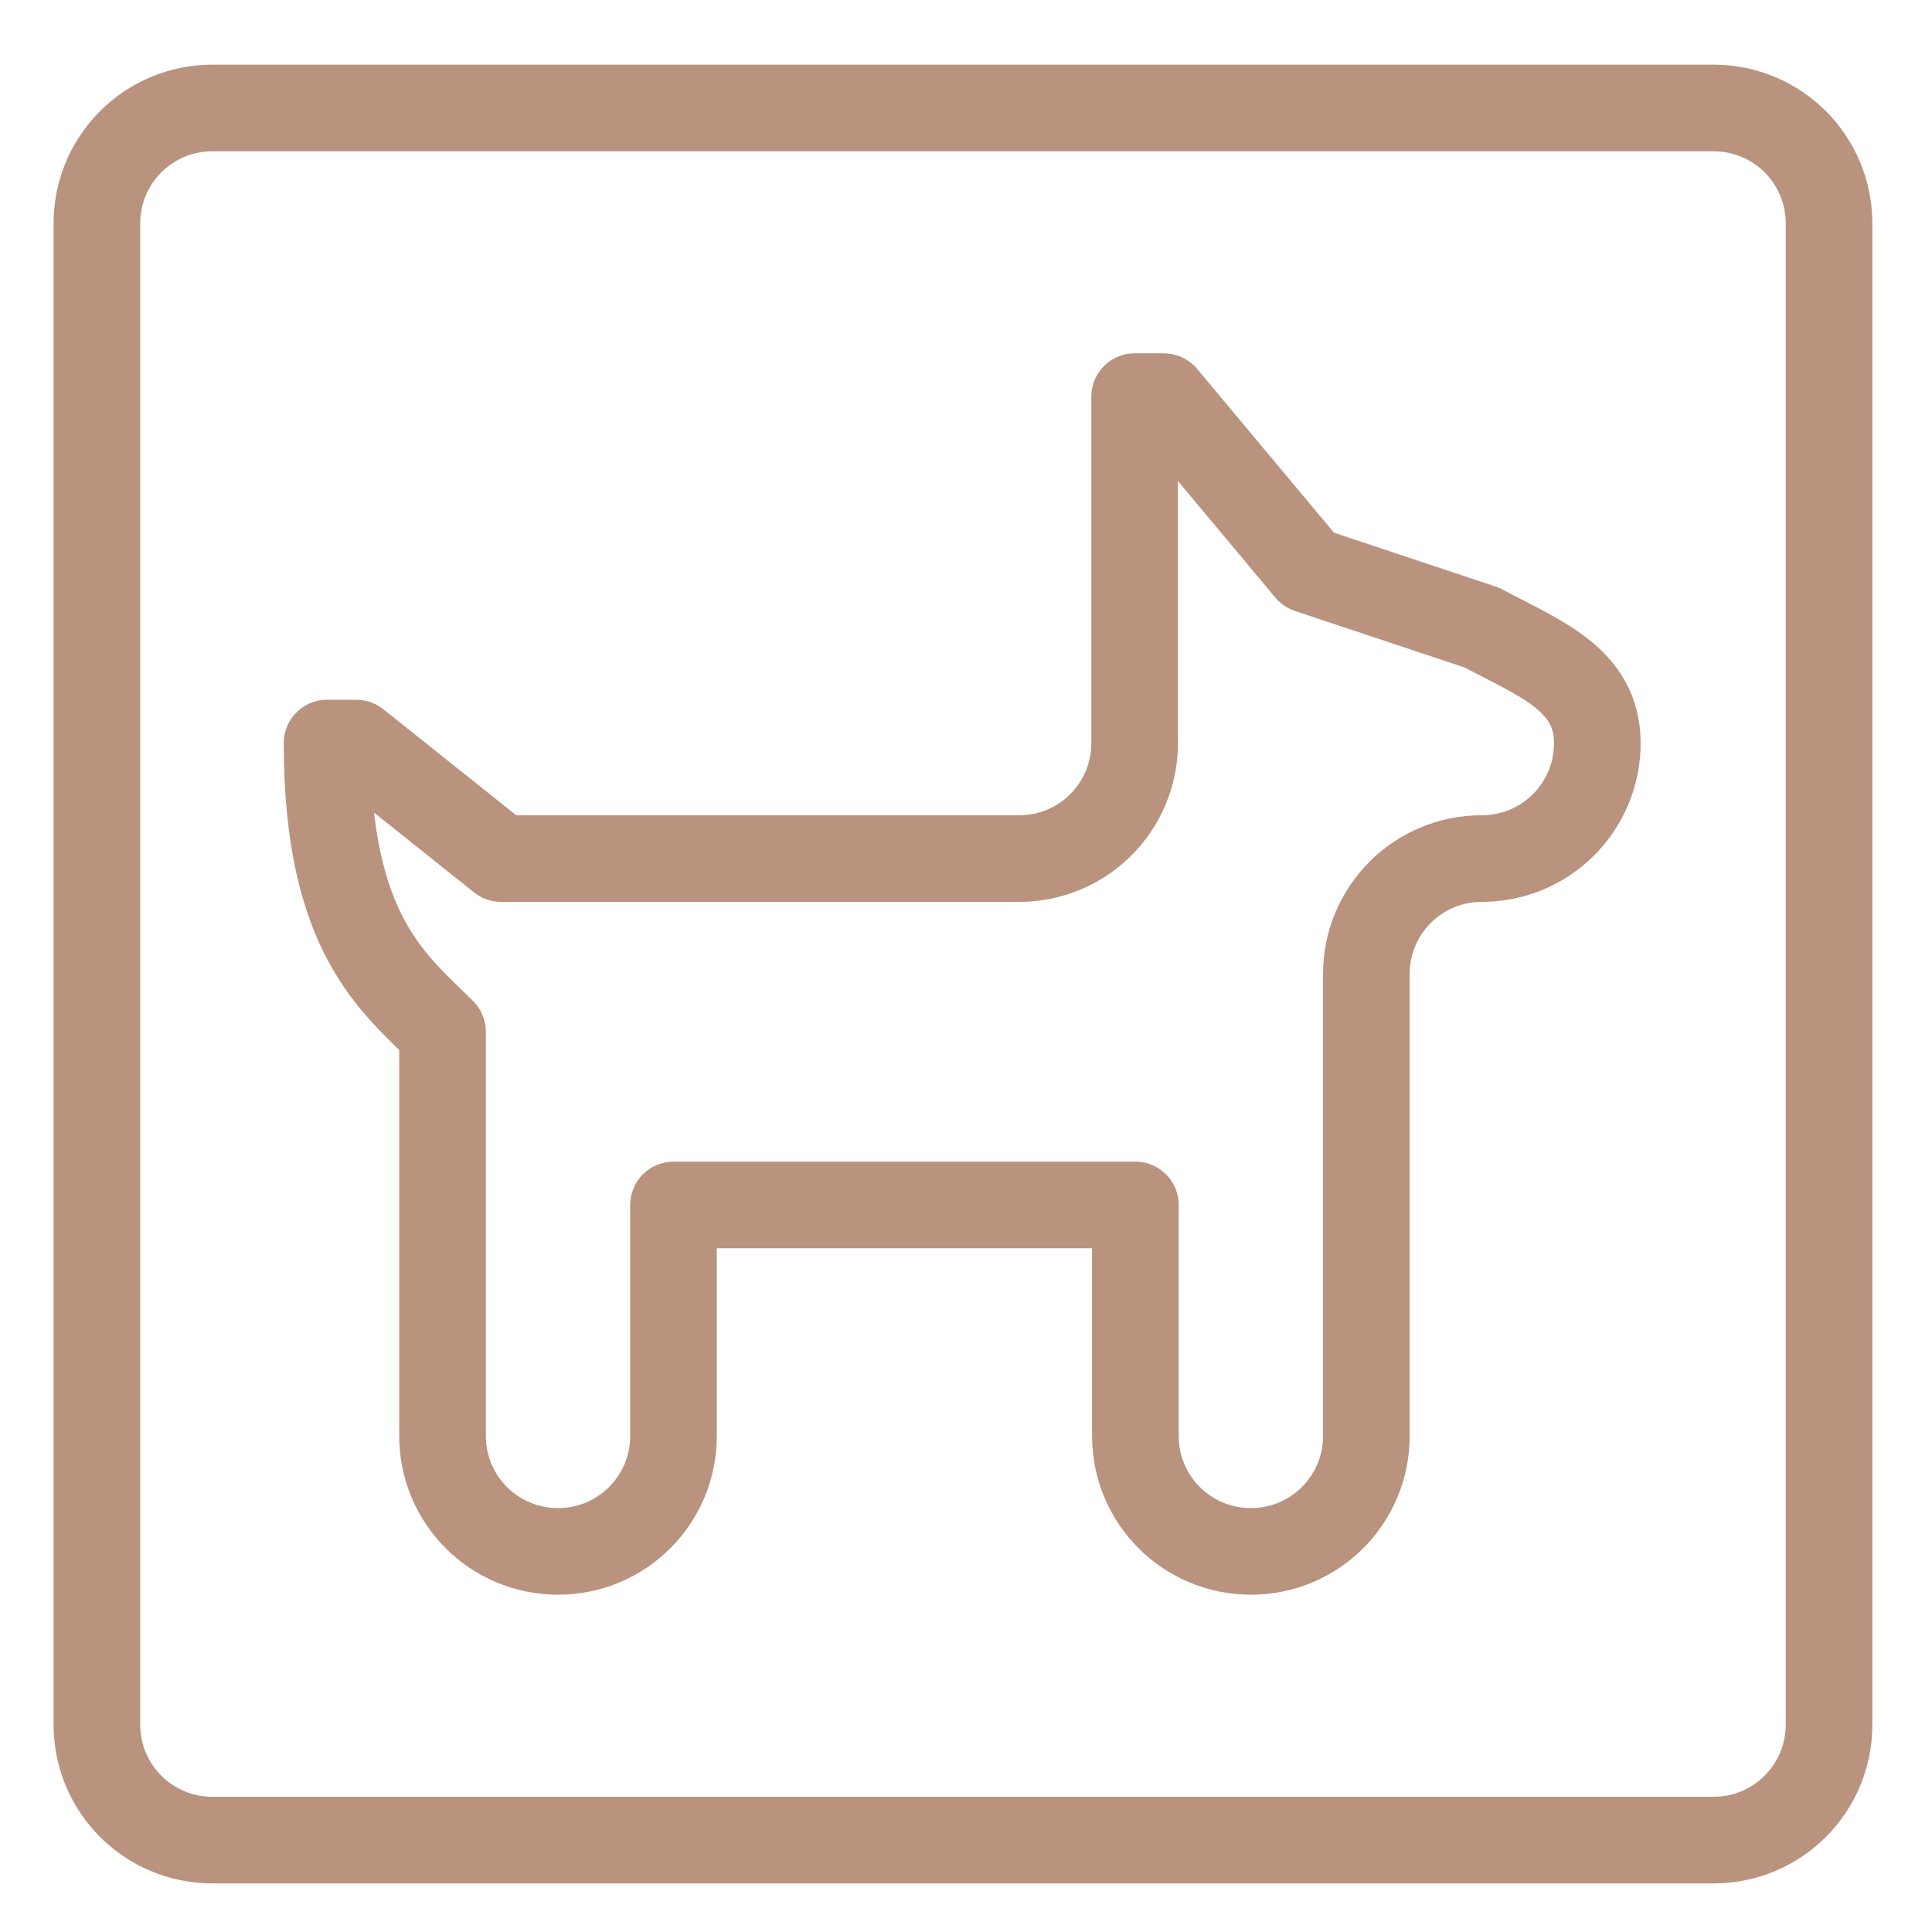 <?xml version="1.0" encoding="UTF-8"?> <svg xmlns="http://www.w3.org/2000/svg" width="72" height="72" viewBox="0 0 72 72" fill="none"><path d="M18.673 31.996L13.279 27.692H12.189C12.189 34.836 14.685 36.644 16.492 38.451V53.513C16.492 55.894 18.415 57.816 20.796 57.816C23.177 57.816 25.099 55.894 25.099 53.513V44.906H42.313V53.513C42.313 55.894 44.235 57.816 46.616 57.816C48.998 57.816 50.92 55.894 50.92 53.513V36.299C50.92 33.918 52.842 31.996 55.223 31.996C57.605 31.996 59.527 30.074 59.527 27.692C59.527 25.311 57.375 24.537 55.223 23.389L48.768 21.237L43.375 14.782H42.284V27.692C42.284 30.074 40.362 31.996 37.981 31.996H18.673Z" stroke="#B9937E" stroke-width="3.228" stroke-miterlimit="10" stroke-linecap="round" stroke-linejoin="round"></path><path d="M63.859 68.575C66.241 68.575 68.163 66.653 68.163 64.272V8.327C68.163 5.946 66.241 4.024 63.859 4.024H7.915C5.534 4.024 3.611 5.946 3.611 8.327V64.272C3.611 66.653 5.534 68.575 7.915 68.575H63.859Z" stroke="#B9937E" stroke-width="3.228" stroke-miterlimit="10" stroke-linecap="round" stroke-linejoin="round"></path></svg> 